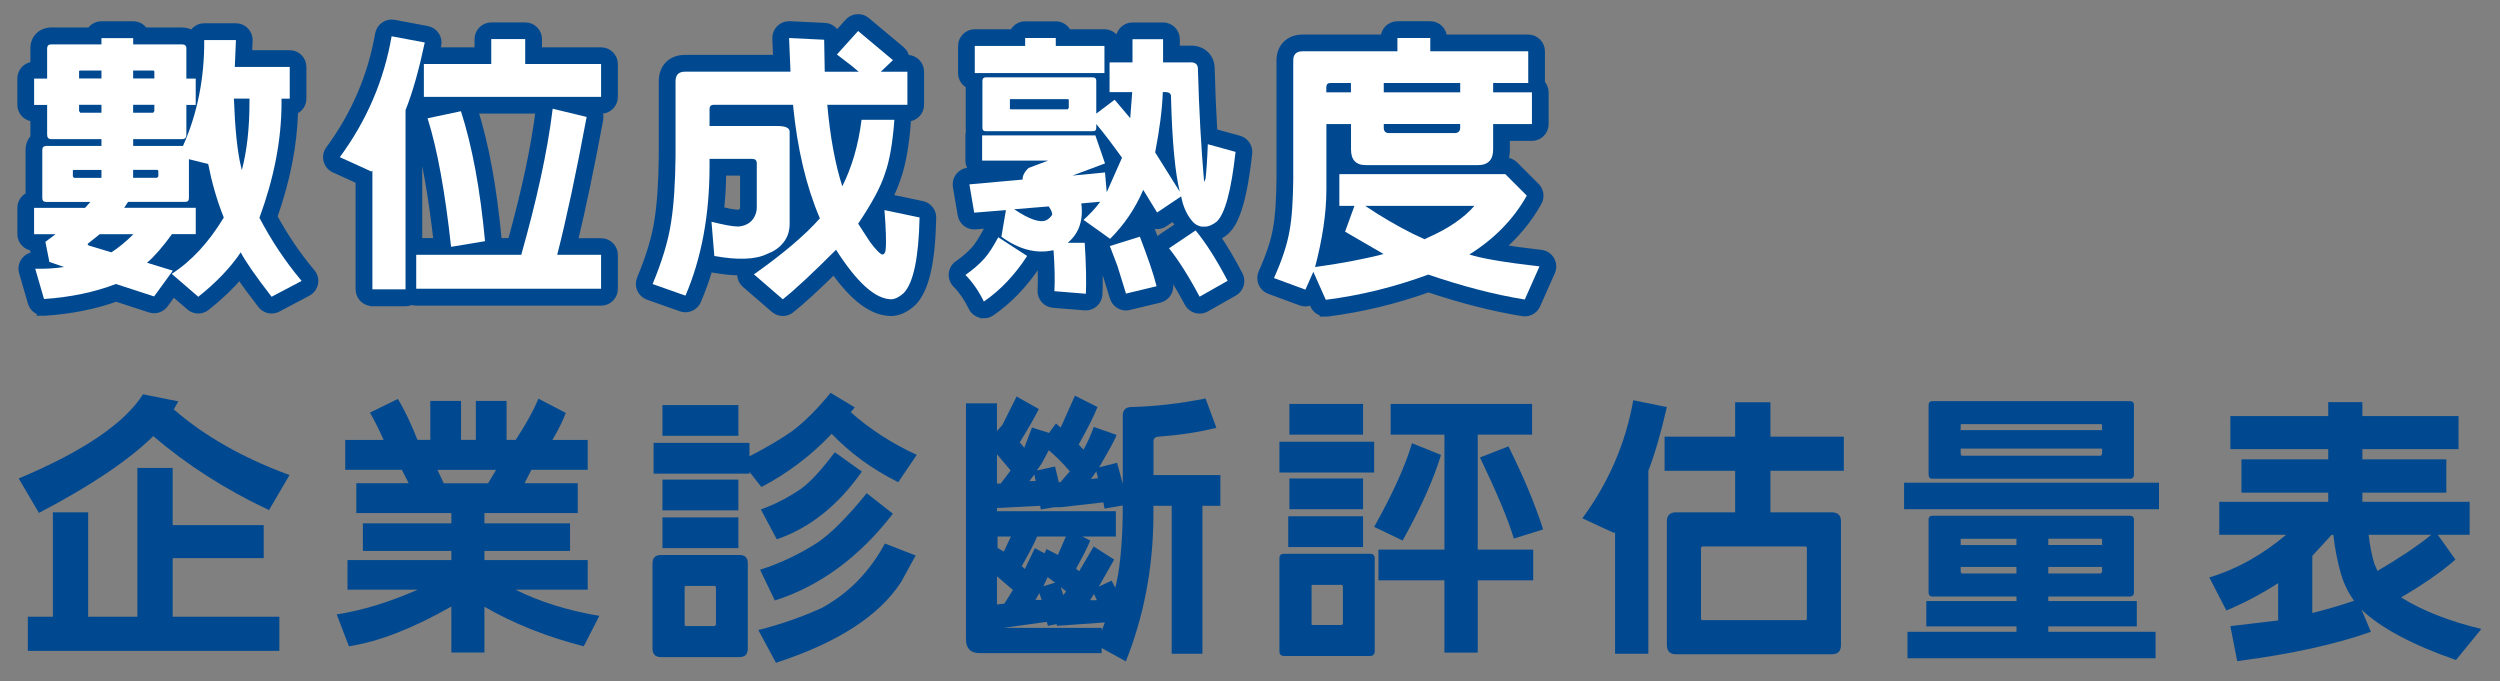 <?xml version="1.0" encoding="UTF-8"?><svg id="_圖層_1" xmlns="http://www.w3.org/2000/svg" viewBox="0 0 614.81 167.49"><rect x="0" y="0" width="614.81" height="167.49" fill="#808080" stroke="none"/><path d="m44.06,38.51v9.58c0,.7-.28.98-.98.98h-14.06l-.98,1.47h17.7v6.51h-5.88c-2.17,3.01-4.27,5.46-6.16,7.07l6.37,1.96-4.62,6.37-9.44-3.08c-5.32,2.03-11.26,3.29-17.77,3.71l-2.17-7.49c2.45.07,4.76-.07,7.14-.42l-3.64-1.26-.98-4.97,2.52-1.89h-5.32v-6.51h12.59l1.33-1.47h-10.91c-.63,0-.98-.28-.98-.98v-11.89c0-.63.35-.98.98-.98h13.64v-1.68h-12.38c-.7,0-1.05-.35-1.05-1.12v-7.35h-3.22v-6.51h3.22v-7.49c0-.63.35-.98,1.05-.98h12.38v-1.54h7.84v1.54h12.03c.77,0,1.12.35,1.12.98v7.49h2.31v6.51h-2.31v7.35c0,.77-.35,1.12-1.12,1.12h-12.03v1.68h12.31c3.57-7.98,5.32-16.79,5.25-26.17h7.84l-.28,6.65h13.57v7.83h-2.03v.98c0,9.31-1.89,18.75-5.46,28.47,2.87,5.46,6.3,10.7,10.42,15.6l-7.42,3.92c-3.99-5.18-6.58-8.89-7.63-10.98-2.52,3.78-6.09,7.49-10.49,10.98l-6.58-5.67c4.83-3.08,9.17-7.77,12.87-13.92-1.75-4.34-3.01-8.88-3.85-13.22l-4.76-1.19Zm-28.4,2.66c-.21,0-.35.14-.28.35v1.26l.28.35h6.79v-1.96h-6.79Zm6.79-24.56h-5.25c-.21,0-.35.14-.28.28v1.68h5.53v-1.96Zm0,8.46h-5.53v1.54l.28.42h5.25v-1.96Zm-.42,31.97l-2.73,2.17c-.35.21-.35.42,0,.63l5.6,1.68c1.54-.98,3.43-2.45,5.46-4.48h-8.33Zm8.26-38.48h5.25v-1.68c0-.14-.14-.28-.28-.28h-4.97v1.96Zm0,8.46h4.97l.28-.42v-1.54h-5.25v1.96Zm0,14.13v1.96h5.88l.35-.35v-1.26c0-.21-.14-.35-.35-.35h-5.88Zm26.87.07c1.26-4.76,1.89-10.35,1.89-16.72v-.98h-3.85c.28,7.49.84,13.08,1.75,16.79l.21.91Z" style="fill:#004990;"/><path d="m97.58,70.69h-8.19v-29.38l-.21.28-7.84-3.57c6.65-9.03,10.91-18.96,12.8-29.87l8.19,1.54c-1.4,6.58-2.94,12.17-4.76,16.72v44.29Zm36.38-44.64l8.4,2.03c-2.59,13.92-5.04,25.33-7.28,34.07h10.84v8.4h-45.69v-8.4h25.96c3.71-13.15,6.44-25.12,7.77-36.1Zm-15.18-17.21h8.4v6.16h18.75v8.12h-43.8v-8.12h16.65v-6.16Zm-7.49,17.84c2.8,8.68,4.76,19.31,5.95,32.11l-8.4,1.4c-1.47-13.43-3.36-24-5.81-31.76l8.26-1.75Z" style="fill:#004990;"/><path d="m221.61,16.89v8.18h-19.8c.7,7.91,1.96,14.69,3.71,20.15,2.31-4.62,3.99-10.14,4.76-16.44h8.12c-.42,5.67-1.19,10.14-2.31,13.22-1.05,3.43-3.36,7.56-6.65,12.45l2.87,4.41c1.54,2.1,2.66,3.22,3.22,3.22.35-.07.63-.49.7-1.12.21-1.96.07-5.32-.28-9.86l8.68,1.82c-.21,10-1.54,16.23-3.92,18.68-.98.91-2.03,1.47-3.01,1.54-3.99,0-8.54-4.13-13.71-12.24-5.74,5.74-10.14,9.87-13.15,12.24l-7.14-6.16c7.14-5.04,12.59-9.65,16.3-13.85-3.36-7.77-5.6-17.21-6.65-28.05h-19.52c-.77,0-1.12.35-1.12,1.05v4.2h16.79c2.03,0,3.01.49,3.01,1.4v22.74c0,1.82-.49,3.43-1.68,4.83-.98,1.19-2.24,2.03-3.92,2.66-2.87,1.4-7.28,1.54-13.01.49l-.7-8.47c3.08.77,5.25,1.19,6.65,1.19,1.75-.14,3.15-.91,3.92-2.31.42-.77.63-1.54.63-2.45v-10.84c0-.77-.42-1.12-1.12-1.12h-10.56v1.89c0,12.03-2.03,22.81-5.95,31.9l-8.12-2.87c2.24-5.39,3.85-10.49,4.55-15.18.7-4.41,1.05-9.86,1.12-16.44v-18.47c0-1.61.77-2.38,2.31-2.38h26.1l-.35-8.33,8.68.42.14,7.91h8.4l-1.75-1.47-3.64-2.8,5.25-5.81,8.6,7.21-3.01,2.87h6.58Z" style="fill:#004990;"/><path d="m244.06,57.82l7.14,4.62c-3.08,4.76-6.72,8.54-10.7,11.26-1.4-2.87-3.01-5.04-4.55-6.58,1.82-1.26,3.43-2.66,4.69-4.06,1.19-1.33,2.24-3.08,3.43-5.25Zm13.5,3.22c-4.13.91-8.47-.21-12.73-3.36l1.12-6.58-7.84.63-1.19-7,13.15-1.19c-.07-.84.42-1.89,1.47-2.87l4.83-1.82h-16.3v-6.23h27.98l2.38,6.93-8.05,3.01,8.05-.77.42,4.9,3.78-8.54c-2.31-3.22-4.41-6.02-6.37-8.33v.91c0,.63-.28.84-.91.84h-26.38c-.56,0-.84-.21-.84-.84v-11.61c0-.56.28-.84.84-.84h26.38c.63,0,.91.28.91.84v8.12l4.55-3.43,3.85,4.55.49-6.44h-5.6v-7.35h5.67v-5.74h7.56v5.74h6.44c1.33-.14,2.1.35,2.17,1.4.28,10.63.84,20.08,1.54,28.12l.35-.77c.21-1.82.42-4.69.56-8.54l6.86,1.89c-1.05,9.51-2.59,15.25-4.62,17.21-1.05.84-2.17,1.33-3.15,1.26-.98.07-1.82-.28-2.59-.98-1.47-1.54-2.59-3.78-3.08-6.51l-5.95,3.99-3.43-5.6c-1.96,4.62-4.76,8.67-8.19,12.1l-6.58-4.69c1.47-1.33,2.87-2.73,4.13-4.48l-4.69.42c.56,4.2-.63,7.49-3.36,9.72h4.2c.35,5.46.42,9.73.28,12.59l-7.77-.63c.14-2.73.07-6.16-.21-10.07h-.14Zm-6.86-52.47h7.56v1.96h12.03v6.72h-32.04v-6.72h12.45v-1.96Zm-3.57,15.11c-.21,0-.28.07-.21.28v1.89c-.07.21,0,.28.21.35h14.06l.28-.35v-1.89c0-.21-.07-.28-.28-.28h-14.06Zm.84,27.21c3.64,2.45,6.37,3.43,7.91,2.73.56-.28,1.12-.77,1.47-1.33.07-.42-.14-1.12-.84-2.1l-8.54.7Zm23.65,9.09l7.42-2.31c1.89,4.97,3.36,9.09,4.13,12.24l-7.56,1.82-2.1-6.79-1.89-4.97Zm17.28-13.43c-1.12-4.34-1.89-12.24-2.17-23.3.07-.84-.28-1.26-1.33-1.33h-.7c-.14,4.41-.84,9.44-1.89,14.9l6.09,9.72Zm-2.66,13.99l6.58-4.41c2.59,3.15,5.25,7.35,7.91,12.45l-6.93,3.92c-2.8-5.25-5.32-9.17-7.56-11.96Z" style="fill:#004990;"/><path d="m328.35,50.05v-7.84h41l5.32,5.32c-3.29,5.88-8.12,10.77-14.2,14.55,3.01.98,8.82,1.96,17.35,2.94l-3.64,8.19c-7.84-1.26-15.81-3.43-23.86-6.16-7.98,2.94-16.44,5.11-25.33,6.23l-3.08-6.93-1.96,4.41-7.77-2.87c1.89-4.2,3.22-8.05,3.85-11.68.63-3.43.84-7.63.91-12.66V14.09c0-1.47.77-2.24,2.31-2.24h23.44v-3.29h8.12v3.29h24.21v7.84h-8.68v2.31h9.58v7.84h-9.58v6.3c0,2.52-1.26,3.85-3.78,3.85h-27.64c-2.52,0-3.71-1.33-3.71-3.85v-6.3h-6.09v16.16c0,6.09-1.05,12.52-2.8,19.17,6.16-.84,11.82-1.89,16.93-3.22l-9.51-5.53,2.31-6.37h-3.71Zm2.87-30.36h-5.11c-.63,0-.98.35-.98,1.05v1.26h6.09v-2.31Zm18.19,38.62l.7-.35c5.11-2.24,9.02-4.9,11.61-7.91h-27c4.06,2.73,8.05,5.04,11.82,6.93l2.87,1.33Zm8.81-38.62h-18.89v2.31h18.89v-2.31Zm0,10.14h-18.89v.91c0,.84.42,1.33,1.26,1.33h16.3c.84,0,1.33-.49,1.33-1.33v-.91Z" style="fill:#004990;"/><path d="m9.57,126.13l-4.97-8.46c15.88-6.65,26.1-13.64,30.57-20.71l8.68,1.75-1.12,1.96c7.63,6.65,17.21,12.03,28.47,16.16l-5.04,8.61c-10.77-5.04-20.29-11.19-28.47-18.19-5.95,5.88-15.39,12.24-28.12,18.89Zm3.43-.14h8.68v25.68h12.1v-36.59h8.68v14.06h22.39v8.12h-22.39v14.41h26.24v8.4H6.84v-8.4h6.16v-25.68Z" style="fill:#004990;"/><path d="m119.12,160.48h-8.12v-11.33c-9.44,5.39-17.91,8.67-25.19,9.79l-3.01-7.84c6.37-.98,13.08-3.08,19.94-6.09h-17.28v-7.28h25.54v-2.24h-21.76v-6.79h21.76v-2.52h-23.37v-7.35h12.87l-1.68-3.29h-13.92v-7.35h9.44c-1.19-2.73-2.38-4.97-3.36-6.72l6.86-3.36c1.68,2.73,3.22,6.02,4.83,10.07h3.15v-9.58h7.56v9.58h3.64v-9.58h7.56v9.58h2.24c2.66-4.06,4.48-7.42,5.6-10.14l6.72,3.5c-.77,2.1-1.89,4.27-3.29,6.65h8.68v7.35h-13.85l-1.68,3.29h13.08v7.35h-22.95v2.52h21.06v6.79h-21.06v2.24h25.4v7.28h-17.77c5.74,2.87,12.59,5.11,20.64,6.44l-3.85,7.49c-9.02-2.31-17.14-5.53-24.42-9.73v11.26Zm.91-41.63l1.96-3.29h-14.41l1.54,3.29h10.91Z" style="fill:#004990;"/><path d="m181.8,161.6h-19.24c-1.4,0-2.1-.7-2.1-2.17v-20.85c0-1.4.7-2.1,2.1-2.1h19.24c1.47,0,2.1.7,2.1,2.1v20.85c0,1.47-.63,2.17-2.1,2.17Zm12.87-55.48c2.94-2.17,6.16-5.32,9.58-9.51l5.95,3.57-.98,1.19c4.55,4.06,10,7.63,16.23,10.49l-4.55,6.72c-6.51-3.22-11.96-7.28-16.37-11.89-5.04,5.32-10.84,9.72-17.28,13.08l-2.94-3.71v.42h-23.58v-7.56h23.58v3.29c4.34-2.24,7.77-4.27,10.35-6.09Zm-13.08-6.51v7.56h-18.68v-7.56h18.68Zm0,18.33v7.56h-18.68v-7.56h18.68Zm0,9.3v7.56h-18.68v-7.56h18.68Zm-12.94,16.86c-.21,0-.35.14-.28.35v9.09c-.07.21.07.35.28.42h7c.28-.07.42-.21.42-.42v-9.09c0-.21-.14-.35-.42-.35h-7Zm56.53-7.49l-3.57,6.51c-5.39,8.33-15.67,14.97-30.78,19.87l-4.34-8.05c5.6-1.4,10.84-3.29,15.53-5.39,6.58-3.57,11.82-8.89,15.6-15.88l7.56,2.94Zm-5.6-10.28c-8.19,10.63-17.98,17.84-29.03,21.34l-3.64-7.56c5.11-1.61,9.86-3.92,14.2-6.72,3.36-2.31,7.35-6.3,12.03-12.1l6.44,5.04Zm-7.63-10.35c-5.88,8.4-12.94,13.92-20.92,16.65l-3.92-7.35c3.57-1.26,6.86-3.01,9.93-5.11,2.31-1.68,5.04-4.69,8.26-8.96l6.65,4.76Z" style="fill:#004990;"/><path d="m283.66,124.38v2.52c-.07,12.94-2.45,24.91-6.79,35.75l-5.95-3.29v1.26h-30.01c-2.24,0-3.36-1.19-3.36-3.43v-58h7.63v6.79l1.33-1.47,3.5-7,5.46,3.08c-1.05,2.1-2.59,4.83-4.69,8.19l1.12,1.33,1.89-4.97,4.2,1.33,1.68-2.31,1.19.98,3.5-7.84,5.53,2.8c-.91,2.38-2.52,5.46-4.62,9.23l1.19,1.26c1.05-1.89,1.89-3.78,2.52-5.6l5.6,1.96c-.28,1.05-1.82,3.71-4.27,7.98l4.41-1.12,1.4,5.18v-16.37c-.14-1.61.56-2.45,1.96-2.52,6.16-.14,12.38-.91,18.4-2.1l2.66,7.21c-4.48,1.12-9.31,1.82-14.2,2.17-.98.07-1.33.49-1.26,1.4v8.05h16.44v7.56h-4.41v36.38h-7.56v-36.38h-4.48Zm-37.57-5.46l2.45-3.22-3.36-3.99v7.21h.91Zm30.01,5.39l-4.48.77-.28-1.54-10.42,1.19h-1.61l-3.36.56-.14-.91-10.63.56v.77h29.24v6.23h-8.26l1.96.98c-.7,1.75-1.89,4.06-3.5,6.93l.77.63,3.57-6.09,5.04,3.22-3.78,6.65,3.15-1.47.91,1.75c1.05-4.13,1.68-10,1.82-17.63v-2.59Zm-29.1,24.14l2.1-3.36-3.92-3.36v6.93l1.82-.21Zm-.14-12.8l1.75-3.71h-3.29v2.8l1.54.91Zm24.84,17.42l-11.75.84-.14-.42-2.1.42-.28-.98-10.63,1.47h24.14v.7l.77-2.03Zm-11.54-16.58l1.96-4.55h-7.07c-.77,1.89-2.1,4.34-3.78,7.28l.77.7,2.45-5.11,2.38,1.26.49-1.05,2.73,1.4.07.07Zm-5.81-19.8l-1.19,1.61h1.54l-.35-1.61Zm1.26,29.17l-.98,1.68h1.54l-.56-1.68Zm5.18-27.29l2.31-2.66c-1.75-2.03-3.43-3.71-5.18-5.18l-1.68,3.15-1.26,1.82,4.48-.98.91,3.85h.42Zm-3.15,23.37l-1.05,2.24,2.87-.91-1.82-1.33Zm4.55,3.5l-1.33-1.05.63,1.96.7-.91Zm6.86.63l-.98,1.54h1.68l-.7-1.54Zm.56-30.15l-1.33,1.89,1.75-.21-.42-1.68Z" style="fill:#004990;"/><path d="m337.94,108.64v7.56h-23.3v-7.56h23.3Zm-.98,52.68h-21.2c-.77,0-1.12-.42-1.12-1.19v-22.81c0-.77.35-1.12,1.12-1.12h21.2c.7,0,1.12.35,1.12,1.12v22.81c0,.77-.42,1.19-1.12,1.19Zm-1.75-34.35v7.56h-18.4v-7.56h18.4Zm0-27.63v7.56h-18.12v-7.56h18.12Zm0,18.33v7.56h-18.12v-7.56h18.12Zm-12.38,26.17c-.28,0-.35.14-.28.35v9.17c-.07.21,0,.28.28.35h7c.28-.07.42-.14.42-.35v-9.17c0-.21-.14-.35-.42-.35h-7Zm31.55-31.97c-1.89,6.23-5.04,13.15-9.44,21.06l-7-3.36c4.62-8.25,7.7-15.11,9.3-20.57l7.14,2.87Zm-15.39,30.85v-7.56h16.23v-28.26h-13.22v-7.56h34.77v7.56h-13.36v28.26h13.64v7.56h-13.64v17.77h-8.19v-17.77h-16.23Zm31.97-32.95c3.43,6.86,6.37,13.71,8.54,20.43l-7.21,2.24c-1.4-4.69-4.2-11.33-8.33-19.94l7-2.73Z" style="fill:#004990;"/><path d="m396.98,131.1l-7.84-3.64c6.44-8.75,10.63-18.4,12.52-29.03l8.26,1.68c-1.4,6.09-2.87,11.33-4.55,15.67v44.99h-8.19v-29.94l-.21.28Zm53.45,29.8h-38.27c-1.47,0-2.24-.77-2.24-2.31v-30.36c0-1.47.77-2.24,2.24-2.24h14.55v-10.21h-17.35v-8.4h17.35v-8.46h8.68v8.46h18.05v8.4h-18.05v10.21h15.04c1.61,0,2.31.77,2.31,2.24v30.36c0,1.54-.7,2.31-2.31,2.31Zm-31.69-26.51c-.28,0-.42.14-.42.42v17.28c0,.28.14.42.42.42h25.19c.28,0,.42-.14.42-.42v-17.28c0-.28-.14-.42-.42-.42h-25.19Z" style="fill:#004990;"/><path d="m530.95,118.72v6.51h-62.69v-6.51h62.69Zm-35.05,35.33h-22.18v-6.23h22.18v-1.12h-20.64c-.63,0-.98-.35-.98-1.05v-17.91c0-.56.35-.91.98-.91h48.48c.7,0,1.05.35,1.05.91v17.91c0,.7-.35,1.05-1.05,1.05h-20.01v1.12h21.76v6.23h-21.76v1.33h26.38v6.51h-61.01v-6.51h26.8v-1.33Zm27.84-36.31h-48.48c-.63,0-.98-.35-.98-1.05v-17.07c0-.63.35-.98.98-.98h48.48c.7,0,1.05.35,1.05.98v17.07c0,.7-.35,1.05-1.05,1.05Zm-6.79-11.96v-1.12c0-.21-.07-.35-.28-.35h-34.28c-.14,0-.28.14-.21.35v1.12h34.77Zm-21.06,26.72h-13.5c-.14,0-.28.14-.21.35v1.19h13.71v-1.54Zm-13.71-22.18v1.33l.21.42h34.28l.28-.42v-1.33h-34.77Zm13.71,29.1h-13.71v1.19l.21.42h13.5v-1.61Zm7.84-5.39h13.22v-1.19c0-.21-.07-.35-.28-.35h-12.94v1.54Zm0,7h12.94l.28-.42v-1.19h-13.22v1.61Z" style="fill:#004990;"/><path d="m583.06,155.38c-8.47,3.01-19.45,5.46-32.88,7.21l-1.68-8.61,11.75-1.4v-9.17c-4.34,2.8-8.68,5.04-12.73,6.72l-4.2-8.12c6.79-2.03,13.08-5.6,18.89-10.49h-16.44v-8.12h26.8v-2.24h-21.34v-8.19h21.34v-2.52h-24.07v-8.12h24.07v-3.43h8.4v3.43h23.65v8.12h-23.65v2.52h20.64v8.19h-20.64v2.24h26.38v8.12h-7.84l4.34,6.09c-3.5,3.08-7.98,6.16-13.36,9.3,5.25,3.29,11.89,5.88,19.73,7.77l-6.23,7.63c-10.77-3.71-18.54-7.91-23.23-12.38l2.31,5.46Zm-9.23-23.86h-.42l-4.76,5.18v14.06c3.92-.98,7.35-2.03,10.28-3.01-1.47-2.03-2.52-4.2-3.22-6.58-.77-2.66-1.47-5.88-1.89-9.66Zm10.84,8.89c5.6-3.29,10-6.23,13.22-8.89h-15.39c.35,2.94.84,5.25,1.4,7.07l.77,1.82Z" style="fill:#004990;"/><path d="m10.82,76.64c-1.38,0-2.6-.91-2.99-2.25l-2.16-7.45c-.28-.96-.08-1.99.53-2.78.59-.76,1.5-1.21,2.47-1.21h.02l-.45-2.26c-1.65-.08-2.97-1.44-2.97-3.11v-6.47c0-1.33.84-2.47,2.02-2.92v-11.35c0-1.2.47-2.25,1.24-2.99-.04-.25-.06-.51-.06-.77v-4.19h-.09c-1.72,0-3.12-1.4-3.12-3.12v-6.47c0-1.72,1.4-3.12,3.12-3.12h.09v-4.33c0-2.37,1.75-4.09,4.16-4.09h9.64c.54-.92,1.54-1.53,2.68-1.53h7.8c1.14,0,2.14.61,2.68,1.53h9.29c1.03,0,1.93.3,2.64.83.15-.35.37-.67.64-.95.59-.59,1.38-.92,2.21-.92h7.8c.85,0,1.66.35,2.25.96.59.61.9,1.44.86,2.29l-.14,3.37h10.25c1.72,0,3.12,1.4,3.12,3.12v7.8c0,1.34-.85,2.49-2.04,2.93-.22,8.44-1.91,17.02-5.12,26.13,2.73,5.01,5.87,9.64,9.35,13.76.61.72.86,1.68.68,2.6-.18.93-.77,1.72-1.6,2.16l-7.38,3.9c-.46.24-.96.36-1.45.36-.94,0-1.86-.43-2.47-1.22-2.25-2.92-4.04-5.35-5.38-7.32-2.27,2.68-5.03,5.32-8.24,7.86-.57.45-1.25.68-1.94.68-.73,0-1.45-.25-2.03-.76l-4.15-3.57-2.16,2.97c-.6.82-1.54,1.29-2.52,1.29-.32,0-.65-.05-.97-.15l-8.37-2.73c-5.35,1.92-11.25,3.09-17.55,3.5-.07,0-.13,0-.2,0Zm31.71-13.33c1.03-.78,2.03-1.66,3-2.61h-1.66c-.66.87-1.3,1.68-1.93,2.43l.6.18Zm8.73-9.69c.1-.16.2-.31.3-.47-.1-.27-.2-.55-.3-.83v1.3Zm-1.67-5.28c.16.08.31.18.45.29-.16-.52-.31-1.04-.45-1.57v1.28Z" style="fill:#004990; stroke:#004990; stroke-miterlimit:10; stroke-width:2px;"/><path d="m46.46,39.14v9.54c0,.7-.28.97-.97.97h-13.99l-.97,1.46h17.61v6.47h-5.85c-2.16,2.99-4.25,5.43-6.13,7.03l6.34,1.95-4.6,6.34-9.4-3.06c-5.29,2.02-11.21,3.27-17.68,3.69l-2.16-7.45c2.44.07,4.73-.07,7.1-.42l-3.62-1.25-.98-4.94,2.51-1.88h-5.29v-6.47h12.53l1.32-1.46h-10.86c-.63,0-.97-.28-.97-.97v-11.83c0-.63.35-.97.97-.97h13.58v-1.67h-12.32c-.7,0-1.04-.35-1.04-1.11v-7.31h-3.2v-6.47h3.2v-7.45c0-.63.35-.97,1.04-.97h12.32v-1.53h7.8v1.53h11.97c.77,0,1.11.35,1.11.97v7.45h2.3v6.47h-2.3v7.31c0,.77-.35,1.11-1.11,1.11h-11.97v1.67h12.25c3.55-7.94,5.29-16.71,5.22-26.04h7.8l-.28,6.61h13.51v7.8h-2.02v.97c0,9.26-1.88,18.66-5.43,28.33,2.85,5.43,6.27,10.65,10.37,15.52l-7.38,3.9c-3.97-5.15-6.54-8.84-7.59-10.93-2.51,3.76-6.06,7.45-10.44,10.93l-6.54-5.64c4.8-3.06,9.12-7.73,12.81-13.85-1.74-4.32-2.99-8.84-3.83-13.16l-4.73-1.18Zm-28.26,2.65c-.21,0-.35.14-.28.35v1.25l.28.35h6.75v-1.95h-6.75Zm6.75-24.44h-5.22c-.21,0-.35.14-.28.28v1.67h5.5v-1.95Zm0,8.42h-5.5v1.53l.28.42h5.22v-1.95Zm-.42,31.82l-2.71,2.16c-.35.21-.35.42,0,.63l5.57,1.67c1.53-.97,3.41-2.44,5.43-4.46h-8.28Zm8.21-38.29h5.22v-1.67c0-.14-.14-.28-.28-.28h-4.94v1.95Zm0,8.42h4.94l.28-.42v-1.53h-5.22v1.95Zm0,14.06v1.95h5.85l.35-.35v-1.25c0-.21-.14-.35-.35-.35h-5.85Zm26.73.07c1.25-4.73,1.88-10.3,1.88-16.64v-.97h-3.83c.28,7.45.84,13.02,1.74,16.71l.21.91Z" style="fill:#fff;"/><path d="m91.57,74.28c-1.72,0-3.12-1.4-3.12-3.12v-26.86l-6.18-2.81c-.85-.39-1.49-1.14-1.72-2.05-.24-.91-.05-1.88.51-2.63,6.3-8.55,10.4-18.11,12.18-28.41.14-.82.61-1.55,1.29-2.03.53-.36,1.15-.56,1.78-.56.19,0,.38.02.58.05l8.15,1.53c.83.16,1.55.64,2.02,1.34.47.7.63,1.56.45,2.38-.11.52-.22,1.02-.33,1.53h10.52v-3.01c0-1.72,1.4-3.12,3.12-3.12h8.35c1.72,0,3.12,1.4,3.12,3.12v3.01h15.54c1.72,0,3.12,1.4,3.12,3.12v8.08c0,1.72-1.4,3.12-3.12,3.12h-1.02c.48.67.7,1.53.54,2.4-2.19,11.78-4.31,21.92-6.32,30.22h6.8c1.72,0,3.12,1.4,3.12,3.12v8.35c0,1.72-1.4,3.12-3.12,3.12h-45.46c-.42,0-.81-.08-1.17-.23-.44.23-.94.37-1.47.37h-8.14Zm34.25-14.73c3.55-12.85,5.76-23.28,6.93-32.61h-16.26c2.77,8.76,4.69,19.26,5.89,32.1.02.17.02.34,0,.51h3.44Zm-18.17,0c-1.3-11.46-2.89-20.43-4.82-27.29v27.29h4.82Z" style="fill:#004990; stroke:#004990; stroke-miterlimit:10; stroke-width:2px;"/><path d="m99.72,71.16h-8.14v-29.24l-.21.28-7.8-3.55c6.61-8.98,10.86-18.87,12.74-29.73l8.15,1.53c-1.39,6.54-2.92,12.11-4.73,16.64v44.07Zm36.2-44.42l8.35,2.02c-2.58,13.85-5.01,25.2-7.24,33.9h10.79v8.35h-45.46v-8.35h25.83c3.69-13.09,6.4-24.99,7.73-35.92Zm-15.11-17.13h8.35v6.13h18.66v8.08h-43.58v-8.08h16.57v-6.13Zm-7.45,17.75c2.78,8.63,4.73,19.21,5.92,31.95l-8.35,1.39c-1.46-13.37-3.34-23.88-5.78-31.61l8.21-1.74Z" style="fill:#fff;"/><path d="m192.52,76.71c-.73,0-1.45-.25-2.04-.76l-7.1-6.13c-.73-.63-1.12-1.55-1.08-2.51,0-.19.04-.39.08-.57h-.02c-2.14,0-4.58-.25-7.25-.74-.27-.05-.53-.13-.77-.25-.82,2.84-1.79,5.56-2.91,8.16-.51,1.17-1.65,1.88-2.86,1.88-.34,0-.7-.06-1.04-.18l-8.08-2.85c-.81-.29-1.46-.89-1.81-1.67-.35-.78-.36-1.67-.03-2.46,2.28-5.5,3.7-10.2,4.32-14.37.66-4.15,1.01-9.35,1.08-15.93v-18.35c0-3.33,2.13-5.48,5.41-5.48h22.72l-.21-5.04c-.04-.88.3-1.72.92-2.34.59-.58,1.38-.91,2.2-.91.05,0,.1,0,.15,0l8.63.42c1.36.07,2.48.99,2.84,2.24l3.05-3.37c.61-.68,1.46-1.03,2.31-1.03.71,0,1.42.24,2,.73l8.56,7.17c.64.53,1.03,1.3,1.1,2.13h.44c1.72,0,3.12,1.4,3.12,3.12v8.15c0,1.72-1.4,3.12-3.12,3.12h-.14c.05.26.06.53.04.8-.44,5.94-1.26,10.62-2.45,13.92-.48,1.54-1.18,3.21-2.13,5.08l8.31,1.74c1.47.31,2.51,1.62,2.48,3.12-.23,11-1.75,17.58-4.78,20.69-.04.04-.08.08-.12.11-1.53,1.42-3.22,2.24-4.89,2.36-.07,0-.15,0-.22,0-4.54,0-9.08-3.33-14.13-10.43-4.63,4.55-8.14,7.76-10.67,9.76-.57.45-1.25.67-1.93.67Zm4.79-22.97c.24-.24.47-.47.69-.7-.24-.59-.47-1.2-.69-1.81v2.51Zm-20.27-1.93c1.39.33,3.32.74,4.43.77.98-.11,1.21-.54,1.29-.68.17-.32.24-.57.24-.93v-8.79h-5.4c-.04,3.31-.22,6.52-.56,9.63Zm29.86-22.93c.24,2.1.52,4.11.85,6.02.44-1.87.79-3.82,1.03-5.83,0-.07.02-.13.03-.19h-1.91Z" style="fill:#004990; stroke:#004990; stroke-miterlimit:10; stroke-width:2px;"/><path d="m223.15,17.62v8.15h-19.7c.7,7.87,1.95,14.62,3.69,20.05,2.3-4.59,3.97-10.09,4.73-16.36h8.08c-.42,5.64-1.18,10.09-2.3,13.16-1.05,3.41-3.34,7.52-6.61,12.39l2.85,4.39c1.53,2.09,2.65,3.2,3.2,3.2.35-.07.63-.49.7-1.11.21-1.95.07-5.29-.28-9.82l8.63,1.81c-.21,9.96-1.53,16.15-3.9,18.59-.98.9-2.02,1.46-2.99,1.53-3.97,0-8.49-4.11-13.65-12.18-5.71,5.71-10.09,9.82-13.09,12.18l-7.1-6.13c7.1-5.01,12.53-9.61,16.22-13.78-3.34-7.73-5.57-17.13-6.61-27.92h-19.42c-.77,0-1.11.35-1.11,1.04v4.18h16.71c2.02,0,2.99.49,2.99,1.39v22.63c0,1.81-.49,3.41-1.67,4.8-.98,1.18-2.23,2.02-3.9,2.65-2.85,1.39-7.24,1.53-12.95.49l-.7-8.42c3.06.77,5.22,1.18,6.61,1.18,1.74-.14,3.13-.91,3.9-2.3.42-.77.63-1.53.63-2.44v-10.79c0-.77-.42-1.11-1.11-1.11h-10.51v1.88c0,11.97-2.02,22.7-5.92,31.75l-8.08-2.85c2.23-5.36,3.83-10.44,4.53-15.11.7-4.39,1.04-9.82,1.11-16.36v-18.38c0-1.6.77-2.37,2.3-2.37h25.97l-.35-8.28,8.63.42.14,7.87h8.35l-1.74-1.46-3.62-2.78,5.22-5.78,8.56,7.17-2.99,2.85h6.54Z" style="fill:#fff;"/><path d="m241.95,77.27c-.27,0-.53-.03-.8-.1-.88-.23-1.61-.83-2-1.65-1.11-2.27-2.47-4.25-3.93-5.71-.65-.65-.98-1.56-.9-2.48.08-.92.57-1.76,1.33-2.28,1.59-1.1,3.02-2.33,4.12-3.56.97-1.08,1.9-2.64,2.99-4.63.19-.34.43-.64.72-.88l.15-.88-3.8.31c-.08,0-.17.01-.25.01-1.51,0-2.81-1.09-3.07-2.6l-1.18-6.96c-.15-.86.07-1.74.6-2.42s1.32-1.12,2.19-1.2l1.68-.15c-.83-.56-1.38-1.51-1.38-2.59v-6.2c0-.34.05-.67.16-.98-.06-.29-.09-.59-.09-.9v-10.57c-1.11-.48-1.88-1.58-1.88-2.86v-6.68c0-1.72,1.4-3.12,3.12-3.12h9.5c.46-1.14,1.58-1.95,2.89-1.95h7.52c1.31,0,2.43.81,2.89,1.95h9.08c1.72,0,3.12,1.4,3.12,3.12v.92h.66v-2.59c0-1.72,1.4-3.12,3.12-3.12h7.52c1.72,0,3.12,1.4,3.12,3.12v2.59h3.15c.2-.02.38-.02.56-.02,2.73,0,4.67,1.74,4.85,4.32,0,.04,0,.08,0,.13.14,5.47.37,10.8.67,15.95l6.3,1.74c1.48.41,2.44,1.82,2.27,3.35-1.5,13.58-3.74,17.3-5.53,19.03-.07.07-.14.13-.22.19-.7.56-1.41,1-2.13,1.32,1.85,2.68,3.72,5.84,5.59,9.43.78,1.49.23,3.33-1.23,4.15l-6.89,3.9c-.47.27-1,.4-1.53.4-.29,0-.58-.04-.87-.12-.81-.23-1.48-.78-1.88-1.53-2.33-4.36-4.53-7.92-6.57-10.61.72,2.09,1.34,4.08,1.76,5.82.2.8.06,1.65-.37,2.36-.43.71-1.13,1.21-1.93,1.41l-7.52,1.81c-.24.06-.49.09-.73.09-1.34,0-2.56-.87-2.98-2.2l-2.06-6.66-1.85-4.85s-.04-.1-.05-.15c.24,4.41.3,8.14.16,10.89-.04.84-.42,1.63-1.06,2.19-.57.5-1.3.77-2.06.77-.08,0-.17,0-.25-.01l-7.73-.63c-1.68-.14-2.95-1.58-2.86-3.27.09-1.81.09-4-.02-6.44h0c-.37,0-.75-.01-1.12-.04-3.21,4.88-7.01,8.85-11.31,11.79-.52.36-1.14.54-1.76.54Zm38.36-22.18c1.26,0,2.44.77,2.91,2.01.41,1.08.82,2.17,1.22,3.25.18-.77.64-1.44,1.3-1.88l4.41-2.95c-.53-.73-.99-1.52-1.39-2.37l-2.47,1.66c-.52.35-1.12.53-1.74.53-.22,0-.45-.02-.67-.07-.83-.18-1.55-.69-1.99-1.42l-.51-.83c-.43.71-.88,1.4-1.35,2.09.09,0,.18-.01.27-.01Z" style="fill:#004990; stroke:#004990; stroke-miterlimit:10; stroke-width:2px;"/><path d="m245.5,58.35l7.1,4.6c-3.06,4.73-6.68,8.49-10.65,11.21-1.39-2.85-2.99-5.01-4.53-6.54,1.81-1.25,3.41-2.65,4.66-4.04,1.18-1.32,2.23-3.06,3.41-5.22Zm13.44,3.2c-4.11.91-8.42-.21-12.67-3.34l1.11-6.54-7.8.63-1.18-6.96,13.09-1.18c-.07-.84.42-1.88,1.46-2.85l4.8-1.81h-16.22v-6.2h27.85l2.37,6.89-8.01,2.99,8.01-.77.42,4.87,3.76-8.49c-2.3-3.2-4.39-5.99-6.33-8.28v.91c0,.63-.28.84-.91.84h-26.25c-.56,0-.84-.21-.84-.84v-11.56c0-.56.28-.84.84-.84h26.25c.63,0,.91.28.91.84v8.08l4.52-3.41,3.83,4.53.49-6.4h-5.57v-7.31h5.64v-5.71h7.52v5.71h6.4c1.32-.14,2.09.35,2.16,1.39.28,10.58.84,19.98,1.53,27.99l.35-.77c.21-1.81.42-4.66.56-8.49l6.82,1.88c-1.04,9.47-2.58,15.18-4.6,17.13-1.04.84-2.16,1.32-3.13,1.25-.98.07-1.81-.28-2.58-.97-1.46-1.53-2.58-3.76-3.06-6.47l-5.92,3.97-3.41-5.57c-1.95,4.59-4.73,8.63-8.14,12.04l-6.54-4.66c1.46-1.32,2.85-2.72,4.11-4.46l-4.66.42c.56,4.18-.63,7.45-3.34,9.68h4.18c.35,5.43.42,9.68.28,12.53l-7.73-.63c.14-2.72.07-6.13-.21-10.03h-.14Zm-6.82-52.21h7.52v1.95h11.97v6.68h-31.89v-6.68h12.39v-1.95Zm-3.55,15.04c-.21,0-.28.07-.21.28v1.88c-.07.21,0,.28.21.35h13.99l.28-.35v-1.88c0-.21-.07-.28-.28-.28h-13.99Zm.84,27.08c3.62,2.44,6.34,3.41,7.87,2.71.56-.28,1.11-.77,1.46-1.32.07-.42-.14-1.11-.84-2.09l-8.49.7Zm23.53,9.05l7.38-2.3c1.88,4.94,3.34,9.05,4.11,12.18l-7.52,1.81-2.09-6.75-1.88-4.94Zm17.2-13.37c-1.11-4.32-1.88-12.18-2.16-23.18.07-.84-.28-1.25-1.32-1.32h-.7c-.14,4.39-.84,9.4-1.88,14.83l6.06,9.68Zm-2.65,13.92l6.54-4.39c2.58,3.13,5.22,7.31,7.87,12.39l-6.89,3.9c-2.78-5.22-5.29-9.12-7.52-11.9Z" style="fill:#fff;"/><path d="m326.04,76.85c-1.22,0-2.34-.72-2.85-1.85l-.5-1.13c-.49.31-1.07.48-1.66.48-.36,0-.72-.06-1.08-.19l-7.73-2.85c-.81-.3-1.46-.92-1.79-1.72-.33-.8-.32-1.7.03-2.48,1.88-4.17,3.06-7.73,3.6-10.88.53-2.87.78-6.48.86-12.11V14.84c0-3.2,2.18-5.34,5.41-5.34h20.2v-.16c0-1.72,1.4-3.12,3.12-3.12h8.08c1.72,0,3.12,1.4,3.12,3.12v.16h20.97c1.72,0,3.12,1.4,3.12,3.12,0,0,0,7.86,0,7.9.56.56.91,1.34.91,2.2v7.8c0,1.72-1.4,3.12-3.12,3.12h-6.42v3.15c0,1.09-.18,2.07-.52,2.94h.39c.83,0,1.62.33,2.2.91l5.29,5.29c.99.99,1.2,2.51.52,3.73-2.4,4.3-5.56,8.11-9.43,11.4,2.75.46,6.15.92,10.2,1.38.99.11,1.86.69,2.35,1.55.49.86.55,1.91.14,2.81l-3.62,8.15c-.51,1.14-1.63,1.85-2.85,1.85-.16,0-.33-.01-.5-.04-7.14-1.15-14.74-3.08-23.21-5.9-8.16,2.92-16.52,4.94-24.85,5.99-.13.02-.26.02-.39.02Zm2.11-18.21c-.19,1.07-.41,2.15-.65,3.26,1.48-.24,2.9-.49,4.28-.75l-2.58-1.5c-.44-.26-.8-.61-1.06-1.01Zm18.81-4.9c.64.34,1.28.67,1.92.99l1.44.67c1.17-.53,2.27-1.08,3.29-1.65h-6.65Zm-17.66-14.03s.31,0,.31,0c-.13-.35-.23-.71-.31-1.1v1.1Z" style="fill:#004990; stroke:#004990; stroke-miterlimit:10; stroke-width:2px;"/><path d="m329.38,50.62v-7.8h40.8l5.29,5.29c-3.27,5.85-8.08,10.72-14.13,14.48,2.99.97,8.77,1.95,17.26,2.92l-3.62,8.15c-7.8-1.25-15.73-3.41-23.74-6.13-7.94,2.92-16.36,5.08-25.2,6.2l-3.06-6.89-1.95,4.39-7.73-2.85c1.88-4.18,3.2-8.01,3.83-11.63.63-3.41.84-7.59.91-12.6V14.84c0-1.46.77-2.23,2.3-2.23h23.32v-3.27h8.08v3.27h24.09v7.8h-8.63v2.3h9.54v7.8h-9.54v6.27c0,2.51-1.25,3.83-3.76,3.83h-27.5c-2.51,0-3.69-1.32-3.69-3.83v-6.27h-6.06v16.08c0,6.06-1.04,12.46-2.78,19.08,6.13-.84,11.77-1.88,16.85-3.2l-9.47-5.5,2.3-6.34h-3.69Zm2.85-30.21h-5.08c-.63,0-.98.35-.98,1.04v1.25h6.06v-2.3Zm18.1,38.43l.7-.35c5.08-2.23,8.98-4.87,11.56-7.87h-26.87c4.04,2.72,8.01,5.01,11.77,6.89l2.85,1.32Zm8.77-38.43h-18.8v2.3h18.8v-2.3Zm0,10.09h-18.8v.91c0,.84.42,1.32,1.25,1.32h16.22c.84,0,1.32-.49,1.32-1.32v-.91Z" style="fill:#fff;"/></svg>